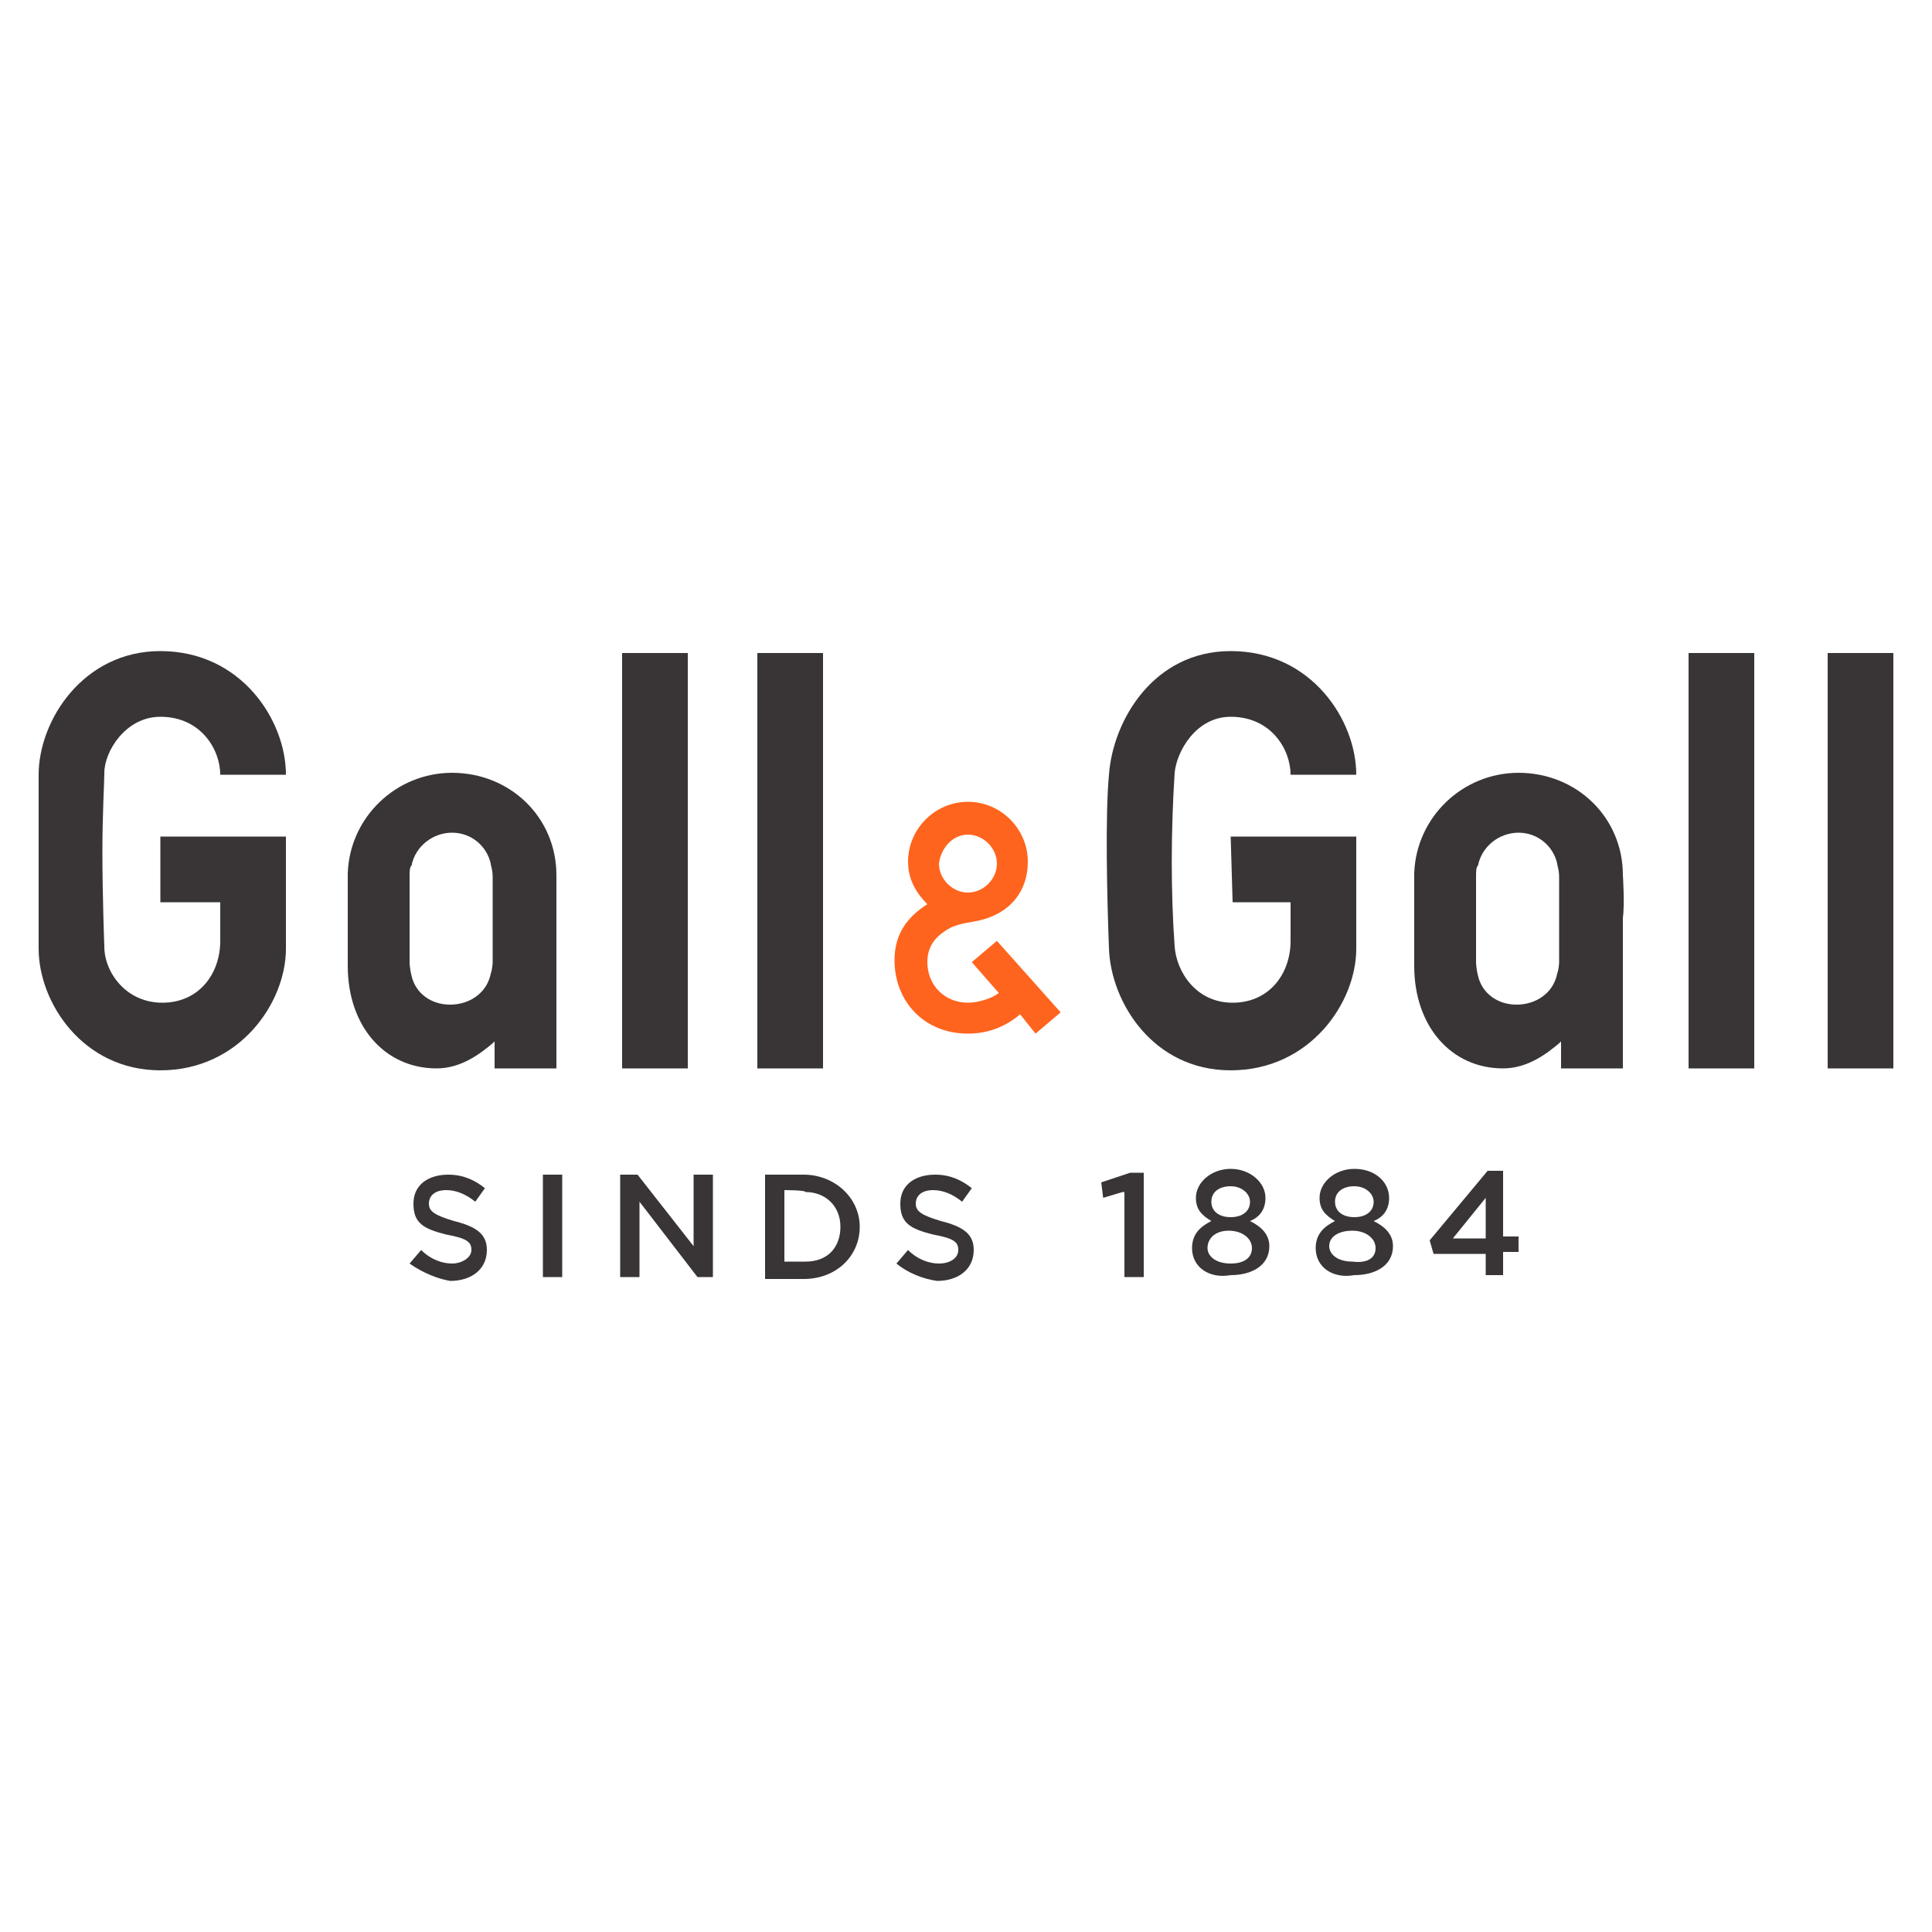 <?xml version="1.0" encoding="utf-8"?>
<!-- Generator: Adobe Illustrator 26.1.0, SVG Export Plug-In . SVG Version: 6.00 Build 0)  -->
<svg version="1.1" id="Laag_1" xmlns="http://www.w3.org/2000/svg" xmlns:xlink="http://www.w3.org/1999/xlink" x="0px" y="0px"
	 viewBox="0 0 100 100" style="enable-background:new 0 0 100 100;" xml:space="preserve">
<style type="text/css">
	.st0{fill:#393536;}
	.st1{fill:#FF641E;}
</style>
<g>
	<g>
		<path class="st0" d="M21.2,65.4l0.6-0.7c0.5,0.5,1.1,0.7,1.6,0.7s1-0.3,1-0.7l0,0c0-0.4-0.2-0.6-1.3-0.8c-1.2-0.3-1.7-0.6-1.7-1.6
			l0,0c0-1,0.8-1.5,1.8-1.5c0.8,0,1.4,0.3,1.9,0.7l-0.5,0.7c-0.5-0.4-1-0.6-1.5-0.6c-0.6,0-0.9,0.3-0.9,0.7l0,0
			c0,0.4,0.3,0.6,1.3,0.9c1.2,0.3,1.7,0.7,1.7,1.5l0,0c0,1-0.8,1.6-1.9,1.6C22.7,66.2,21.9,65.9,21.2,65.4L21.2,65.4z M28.1,60.8h1
			v5.3h-1V60.8z M32.1,60.8H33l2.9,3.7v-3.7h1v5.3h-0.8l-3-3.9v3.9h-1L32.1,60.8L32.1,60.8z M39.6,60.8h2c1.6,0,2.9,1.2,2.9,2.7l0,0
			c0,1.5-1.2,2.7-2.9,2.7h-2V60.8z M40.6,61.6v3.7h1.1c1.2,0,1.8-0.8,1.8-1.8l0,0c0-1.1-0.8-1.8-1.8-1.8
			C41.7,61.6,40.6,61.6,40.6,61.6z M46.4,65.4l0.6-0.7c0.5,0.5,1.1,0.7,1.6,0.7c0.6,0,1-0.3,1-0.7l0,0c0-0.4-0.2-0.6-1.3-0.8
			c-1.2-0.3-1.7-0.6-1.7-1.6l0,0c0-1,0.8-1.5,1.8-1.5c0.8,0,1.4,0.3,1.9,0.7l-0.5,0.7c-0.5-0.4-1-0.6-1.5-0.6
			c-0.6,0-0.9,0.3-0.9,0.7l0,0c0,0.4,0.3,0.6,1.3,0.9c1.2,0.3,1.7,0.7,1.7,1.5l0,0c0,1-0.8,1.6-1.9,1.6C47.8,66.2,47,65.9,46.4,65.4
			L46.4,65.4z M58.1,61.7l-1,0.3L57,61.2l1.5-0.5h0.7v5.4h-1v-4.4H58.1z M61.7,64.6c0-0.7,0.4-1.1,1-1.4c-0.5-0.3-0.8-0.6-0.8-1.2
			l0,0c0-0.8,0.8-1.5,1.8-1.5c1,0,1.8,0.7,1.8,1.5l0,0c0,0.6-0.3,1-0.8,1.2c0.6,0.3,1,0.7,1,1.3l0,0c0,1-0.9,1.5-2,1.5
			C62.6,66.2,61.7,65.6,61.7,64.6L61.7,64.6z M64.8,64.6c0-0.5-0.5-0.9-1.2-0.9s-1.1,0.4-1.1,0.9l0,0c0,0.4,0.4,0.8,1.2,0.8
			C64.4,65.4,64.8,65.1,64.8,64.6L64.8,64.6z M64.7,62.2c0-0.4-0.4-0.8-1-0.8s-1,0.3-1,0.8l0,0c0,0.5,0.4,0.8,1,0.8
			S64.7,62.7,64.7,62.2z M68.1,64.6c0-0.7,0.4-1.1,1-1.4c-0.5-0.3-0.8-0.6-0.8-1.2l0,0c0-0.8,0.8-1.5,1.8-1.5c1.1,0,1.8,0.7,1.8,1.5
			l0,0c0,0.6-0.3,1-0.8,1.2c0.6,0.3,1,0.7,1,1.3l0,0c0,1-0.9,1.5-2,1.5C69,66.2,68.1,65.6,68.1,64.6L68.1,64.6z M71.2,64.6
			c0-0.5-0.5-0.9-1.2-0.9s-1.2,0.3-1.2,0.8l0,0c0,0.4,0.4,0.8,1.2,0.8C70.8,65.4,71.2,65.1,71.2,64.6L71.2,64.6z M71.1,62.2
			c0-0.4-0.4-0.8-1-0.8s-1,0.3-1,0.8l0,0c0,0.5,0.4,0.8,1,0.8S71.1,62.7,71.1,62.2z M76.9,64.9h-2.7L74,64.2l3-3.6h0.8V64h0.8v0.8
			h-0.8V66h-0.9V64.9L76.9,64.9z M76.9,64.1V62l-1.7,2.1H76.9z"/>
	</g>
	<path class="st0" d="M8.3,43.3h6.5v5.8c0,2.8-2.4,6.3-6.5,6.3c-4,0-6.3-3.5-6.3-6.3c0-1.6,0-3.1,0-4.9c0-1.3,0-2.9,0-4.1
		c0-2.8,2.3-6.4,6.3-6.4c4.2,0,6.5,3.6,6.5,6.4h-3.4c0-1.3-1-3-3.1-3c-1.8,0-2.9,1.8-2.9,2.9c0,0.5-0.1,2.1-0.1,4.1
		c0,2.3,0.1,4.9,0.1,4.9c0,1.3,1.1,2.9,3,2.9s3-1.5,3-3.2c0-1.6,0-2,0-2H8.3V43.3z M32.2,33.8h3.4v21.5h-3.4V33.8z M39.2,33.8h3.4
		v21.5h-3.4V33.8z M28.8,45.3c0-3-2.4-5.3-5.4-5.3c-2.9,0-5.3,2.3-5.4,5.2c0,0.1,0,0.3,0,0.4c0,1.4,0,3.7,0,3.7V50
		c0,3.1,1.9,5.3,4.6,5.3c1.3,0,2.3-0.8,2.9-1.3l0.1-0.1v1.4h3.2v-7.8C28.8,46.8,28.8,45.3,28.8,45.3z M25.5,49.8c0,0,0,0.3-0.1,0.6
		c-0.2,1-1.1,1.6-2.1,1.6s-1.8-0.6-2-1.5c-0.1-0.4-0.1-0.7-0.1-0.7s0-2.3,0-4.4c0-0.3,0-0.5,0.1-0.6c0.2-1,1.1-1.7,2.1-1.7
		s1.8,0.7,2,1.6c0,0.1,0.1,0.3,0.1,0.7V49.8z"/>
	<path class="st1" d="M51.6,48.7l-1.3,1.1l1.4,1.6c-0.4,0.3-1.1,0.5-1.6,0.5c-1.2,0-2.1-0.9-2.1-2.1c0-0.7,0.3-1.2,0.9-1.6
		c0.4-0.3,0.9-0.4,1.5-0.5c1.8-0.3,2.8-1.5,2.8-3.1c0-1.7-1.4-3.1-3.1-3.1S47,42.9,47,44.6c0,1,0.5,1.7,1,2.2
		c-1.1,0.7-1.7,1.6-1.7,2.9c0,2.1,1.5,3.8,3.8,3.8c1.1,0,2-0.4,2.7-1l0.8,1l1.3-1.1L51.6,48.7z M54.8,52.5l-3.2-3.8 M50.1,43.2
		c0.8,0,1.5,0.7,1.5,1.5s-0.7,1.5-1.5,1.5s-1.5-0.7-1.5-1.5C48.7,43.9,49.3,43.2,50.1,43.2z"/>
	<path class="st0" d="M87.4,33.8h3.4v21.5h-3.4V33.8z M94.6,33.8H98v21.5h-3.4V33.8z M84,45.3c0-3-2.4-5.3-5.4-5.3
		c-2.9,0-5.3,2.3-5.4,5.2c0,0.1,0,0.3,0,0.4c0,1.4,0,3.7,0,3.7V50c0,3.1,1.9,5.3,4.6,5.3c1.3,0,2.3-0.8,2.9-1.3l0.1-0.1v1.4H84v-7.8
		C84.1,46.8,84,45.3,84,45.3z M80.7,49.8c0,0,0,0.3-0.1,0.6c-0.2,1-1.1,1.6-2.1,1.6s-1.8-0.6-2-1.5c-0.1-0.4-0.1-0.7-0.1-0.7
		s0-2.3,0-4.4c0-0.3,0-0.5,0.1-0.6c0.2-1,1.1-1.7,2.1-1.7s1.8,0.7,2,1.6c0,0.1,0.1,0.3,0.1,0.7V49.8z M63.7,43.3h6.5v5.8
		c0,2.8-2.4,6.3-6.5,6.3c-4,0-6.2-3.5-6.3-6.3c-0.1-2.6-0.2-6.9,0-9c0.2-2.8,2.3-6.4,6.3-6.4c4.2,0,6.5,3.6,6.5,6.4h-3.4
		c0-1.3-1-3-3.1-3c-1.8,0-2.8,1.8-2.9,2.9c-0.2,3.1-0.2,6.2,0,9c0.1,1.3,1.1,2.9,3,2.9s3-1.5,3-3.2c0-1.6,0-2,0-2h-3L63.7,43.3
		L63.7,43.3z"/>
</g>
</svg>
